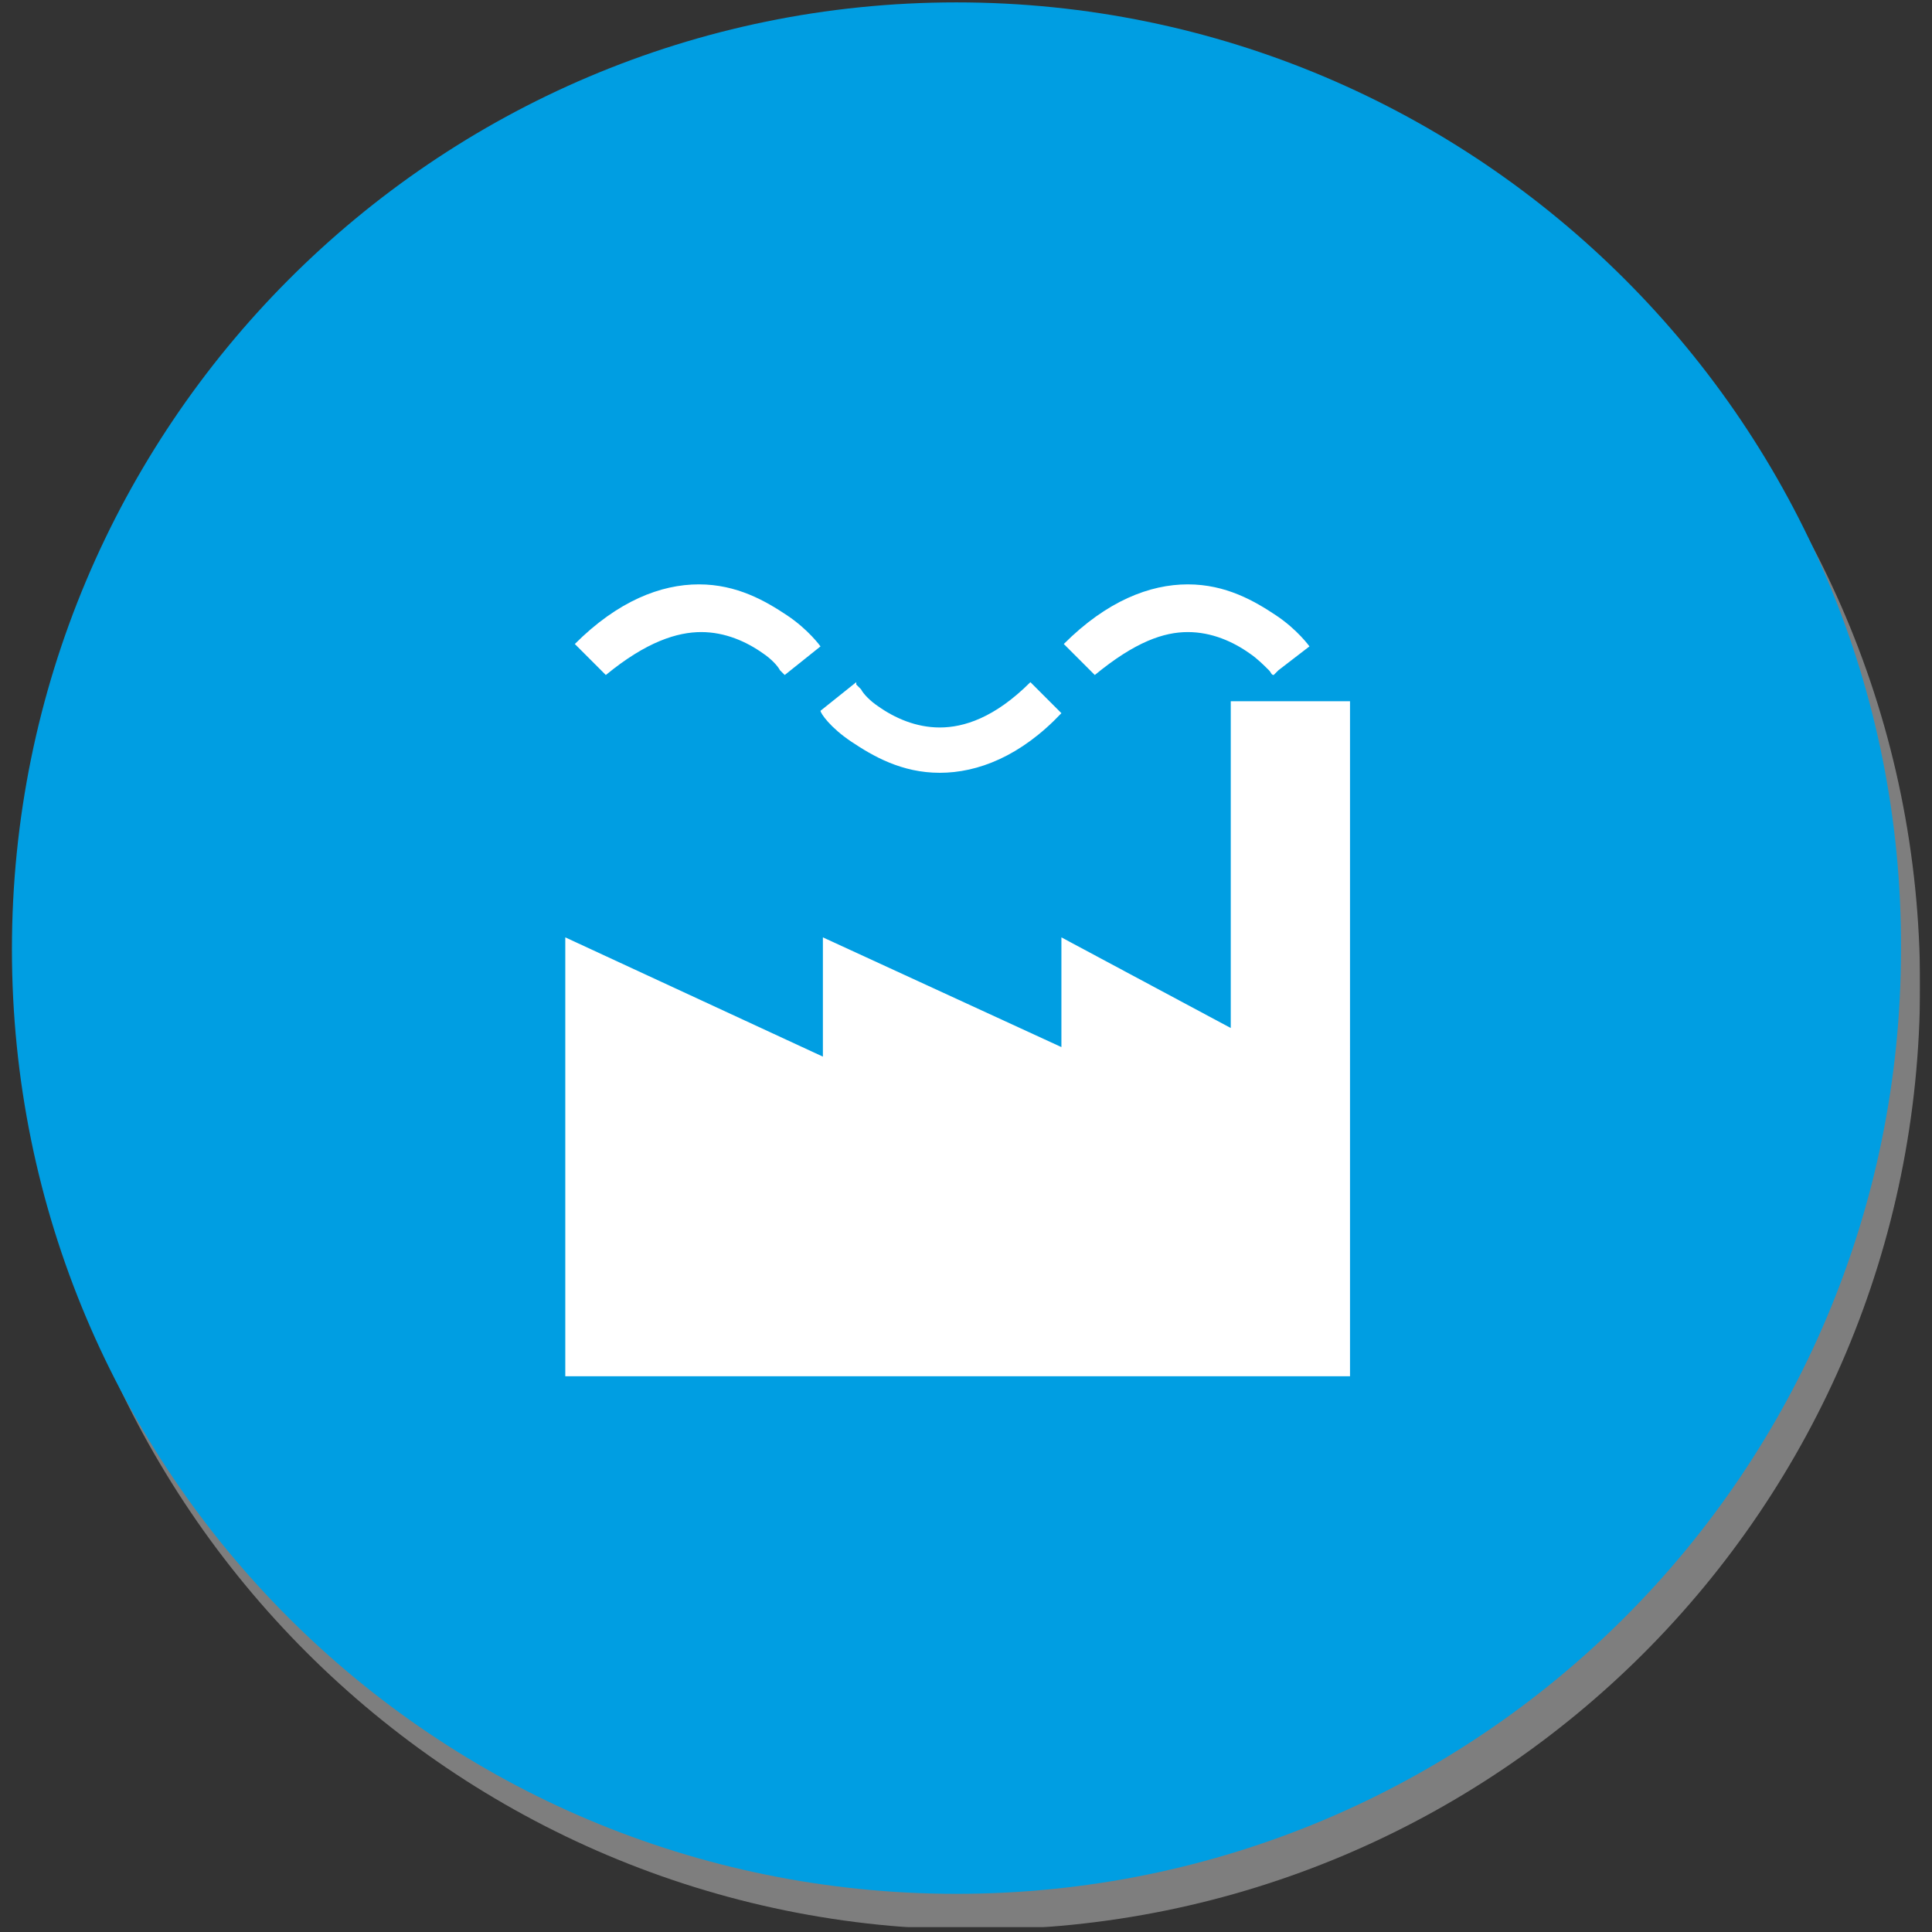 <?xml version="1.0" encoding="utf-8"?>
<!-- Generator: Adobe Illustrator 20.1.0, SVG Export Plug-In . SVG Version: 6.00 Build 0)  -->
<svg version="1.1" id="Layer_1" xmlns="http://www.w3.org/2000/svg" xmlns:xlink="http://www.w3.org/1999/xlink" x="0px" y="0px"
	 viewBox="0 0 81 81" style="enable-background:new 0 0 81 81;" xml:space="preserve">
<rect x="0" y="0" width="81" height="81" fill="#333333" stroke="none"/>
<style type="text/css">
	.st0{clip-path:url(#SVGID_2_);}
	.st1{opacity:0.6;clip-path:url(#SVGID_4_);}
	.st2{clip-path:url(#SVGID_6_);fill:#B1B1B1;}
	.st3{clip-path:url(#SVGID_4_);fill:#009EE2;}
	.st4{clip-path:url(#SVGID_4_);fill:#FFFFFF;}
</style>
<g>
	<defs>
		<rect id="SVGID_1_" x="0.5" y="0.1" width="80" height="80.7"/>
	</defs>
	<clipPath id="SVGID_2_">
		<use xlink:href="#SVGID_1_"  style="overflow:visible;"/>
	</clipPath>
	<g class="st0">
		<defs>
			<rect id="SVGID_3_" x="0.5" y="0.1" width="80" height="80.7"/>
		</defs>
		<clipPath id="SVGID_4_">
			<use xlink:href="#SVGID_3_"  style="overflow:visible;"/>
		</clipPath>
		<g class="st1">
			<g>
				<defs>
					<rect id="SVGID_5_" x="-7.2" y="-5" width="96.1" height="86.8"/>
				</defs>
				<clipPath id="SVGID_6_">
					<use xlink:href="#SVGID_5_"  style="overflow:visible;"/>
				</clipPath>
				<path class="st2" d="M40.9,80.9c21.9,0,39.6-17.7,39.6-39.6c0-21.9-17.7-39.6-39.6-39.6C19,1.6,1.2,19.3,1.2,41.2
					C1.2,63.1,19,80.9,40.9,80.9"/>
			</g>
		</g>
		<path class="st3" d="M40.1,79.4c21.9,0,39.6-17.7,39.6-39.6C79.8,17.9,62,0.1,40.1,0.1C18.2,0.1,0.5,17.9,0.5,39.8
			C0.5,61.7,18.2,79.4,40.1,79.4"/>
		<path class="st4" d="M33.2,28.2L33,28.4l0,0L33.2,28.2z M29.4,26.5c1,0,1.9,0.4,2.6,0.9c0.3,0.2,0.6,0.5,0.7,0.7
			c0.1,0.1,0.2,0.2,0.2,0.2c0,0,0,0,0,0l0,0l1.5-1.2v0c0,0-0.5-0.7-1.4-1.3c-0.9-0.6-2.1-1.3-3.7-1.3c-1.6,0-3.4,0.7-5.2,2.5
			l1.3,1.3C27.1,26.9,28.4,26.5,29.4,26.5 M35.8,28.7l-0.2,0.2L35.8,28.7C35.8,28.7,35.8,28.7,35.8,28.7 M35.7,31.1
			c0.9,0.6,2.1,1.3,3.7,1.3h0c1.6,0,3.4-0.7,5.1-2.5l-1.3-1.3c-1.5,1.5-2.8,1.9-3.8,1.9c-1,0-1.9-0.4-2.6-0.9
			c-0.3-0.2-0.6-0.5-0.7-0.7c-0.1-0.1-0.2-0.2-0.2-0.2c0,0,0,0,0-0.1c0,0,0,0,0,0l-1.5,1.2C34.4,29.9,34.8,30.5,35.7,31.1
			 M49.8,26.5c1,0,1.9,0.4,2.6,0.9c0.3,0.2,0.6,0.5,0.8,0.7c0.1,0.1,0.1,0.2,0.2,0.2c0,0,0,0,0,0c0,0,0,0,0,0l0,0l0.2-0.2l1.3-1
			c0,0-0.5-0.7-1.4-1.3c-0.9-0.6-2.1-1.3-3.7-1.3c-1.6,0-3.4,0.7-5.2,2.5l1.3,1.3C47.6,26.9,48.8,26.5,49.8,26.5 M51.6,29.4v13.7
			l-7.1-3.8v4.6l-10-4.6v5l-10.8-5v18.4h32.9V29.4H51.6z"/>
	</g>
</g>
</svg>
